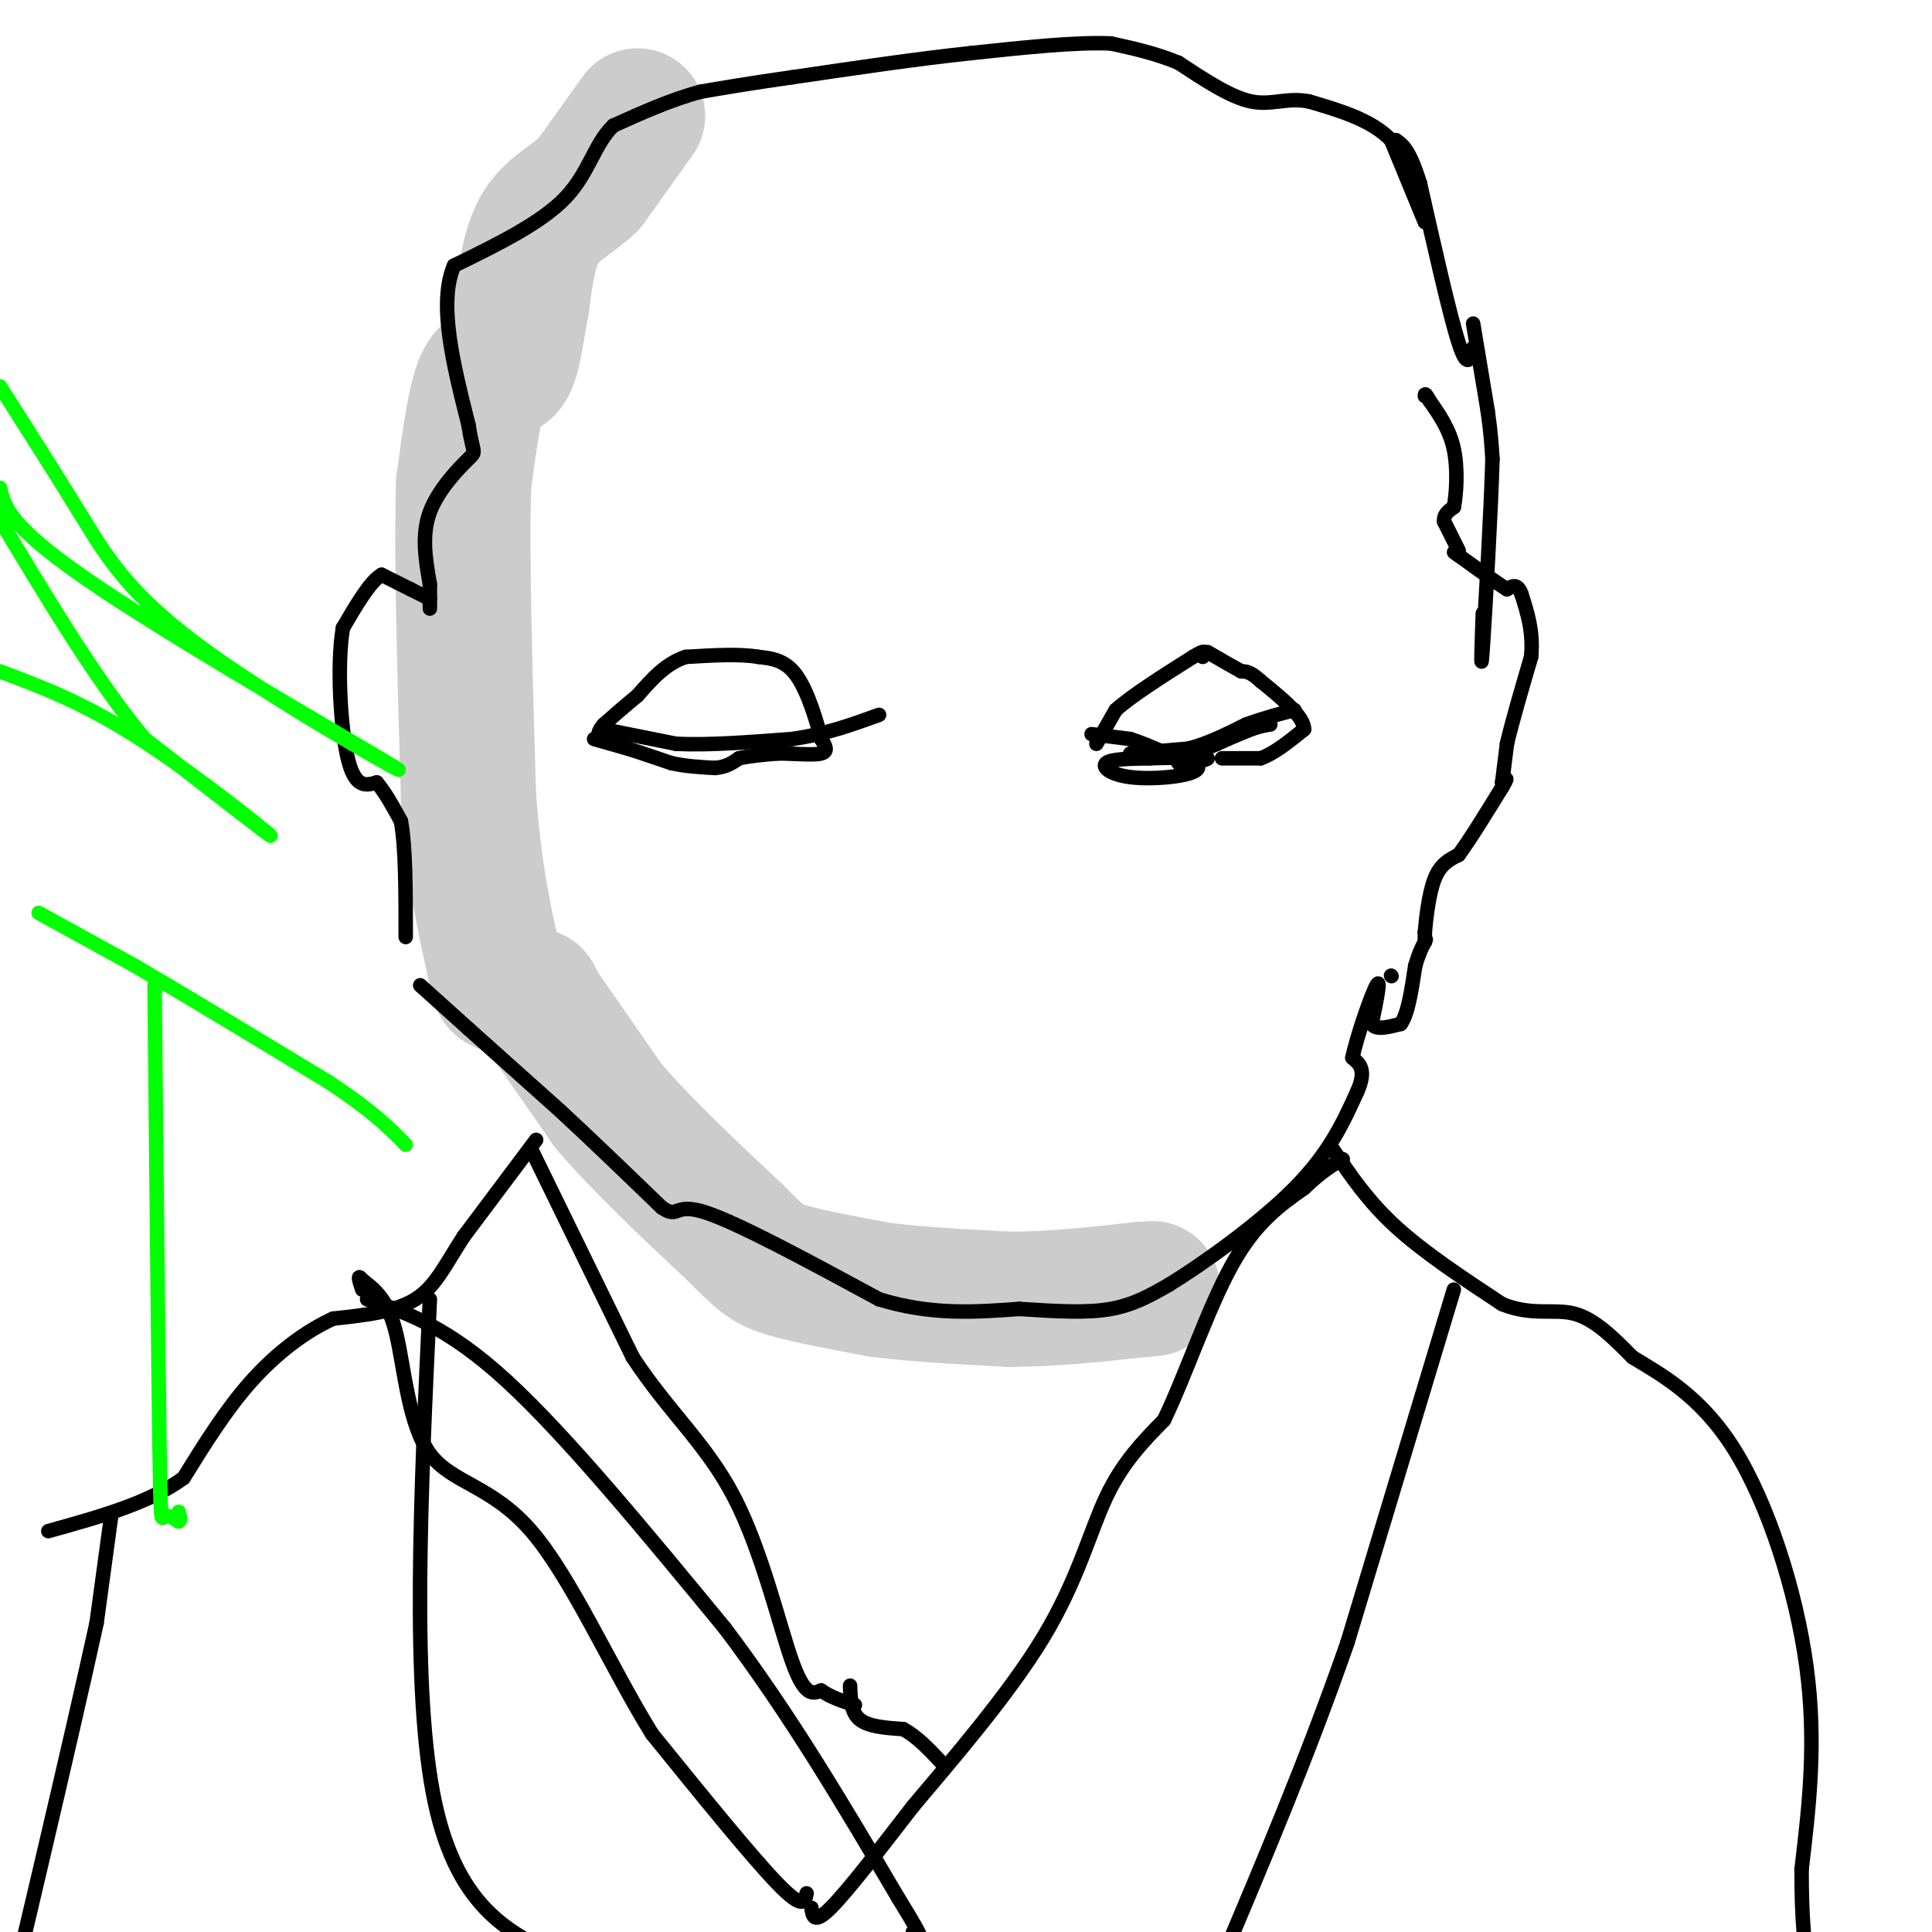 <svg viewBox='0 0 400 400' version='1.1' xmlns='http://www.w3.org/2000/svg' xmlns:xlink='http://www.w3.org/1999/xlink'><g fill='none' stroke='#cccccc' stroke-width='28' stroke-linecap='round' stroke-linejoin='round'><path d='M132,24c0.000,0.000 -10.000,14.000 -10,14'/><path d='M122,38c-3.600,3.467 -7.600,5.133 -10,9c-2.400,3.867 -3.200,9.933 -4,16'/><path d='M108,63c-1.048,5.488 -1.667,11.208 -3,13c-1.333,1.792 -3.381,-0.345 -5,3c-1.619,3.345 -2.810,12.173 -4,21'/><path d='M96,100c-0.500,14.333 0.250,39.667 1,65'/><path d='M97,165c1.238,17.190 3.833,27.667 5,33c1.167,5.333 0.905,5.524 2,6c1.095,0.476 3.548,1.238 6,2'/><path d='M110,206c1.000,0.333 0.500,0.167 0,0'/><path d='M110,206c0.000,0.000 16.000,23.000 16,23'/><path d='M126,229c7.000,8.167 16.500,17.083 26,26'/><path d='M152,255c5.644,5.644 6.756,6.756 11,8c4.244,1.244 11.622,2.622 19,4'/><path d='M182,267c7.667,1.000 17.333,1.500 27,2'/><path d='M209,269c9.000,0.000 18.000,-1.000 27,-2'/><path d='M236,267c4.500,-0.333 2.250,-0.167 0,0'/></g>
<g fill='none' stroke='#000000' stroke-width='3' stroke-linecap='round' stroke-linejoin='round'><path d='M123,153c0.000,0.000 7.000,2.000 7,2'/><path d='M130,155c2.667,0.833 5.833,1.917 9,3'/><path d='M139,158c3.000,0.667 6.000,0.833 9,1'/><path d='M148,159c2.333,-0.167 3.667,-1.083 5,-2'/><path d='M153,157c2.167,-0.500 5.083,-0.750 8,-1'/><path d='M161,156c3.244,-0.022 7.356,0.422 9,0c1.644,-0.422 0.822,-1.711 0,-3'/><path d='M170,153c-0.756,-3.178 -2.644,-9.622 -5,-13c-2.356,-3.378 -5.178,-3.689 -8,-4'/><path d='M157,136c-3.833,-0.667 -9.417,-0.333 -15,0'/><path d='M142,136c-4.167,1.333 -7.083,4.667 -10,8'/><path d='M132,144c-2.833,2.333 -4.917,4.167 -7,6'/><path d='M125,150c-1.333,1.500 -1.167,2.250 -1,3'/><path d='M226,152c0.000,0.000 8.000,1.000 8,1'/><path d='M234,153c3.667,1.167 8.833,3.583 14,6'/><path d='M248,159c-0.310,1.548 -8.083,2.417 -13,2c-4.917,-0.417 -6.976,-2.119 -6,-3c0.976,-0.881 4.988,-0.940 9,-1'/><path d='M238,157c3.500,-0.167 7.750,-0.083 12,0'/><path d='M250,157c0.178,0.400 -5.378,1.400 -6,1c-0.622,-0.400 3.689,-2.200 8,-4'/><path d='M252,154c2.500,-1.167 4.750,-2.083 7,-3'/><path d='M259,151c1.833,-0.667 2.917,-0.833 4,-1'/><path d='M253,157c0.000,0.000 8.000,0.000 8,0'/><path d='M261,157c2.833,-1.000 5.917,-3.500 9,-6'/><path d='M270,151c0.000,-2.667 -4.500,-6.333 -9,-10'/><path d='M261,141c-2.167,-2.000 -3.083,-2.000 -4,-2'/><path d='M257,139c-1.833,-1.000 -4.417,-2.500 -7,-4'/><path d='M227,154c0.000,0.000 4.000,-7.000 4,-7'/><path d='M231,147c3.333,-3.000 9.667,-7.000 16,-11'/><path d='M247,136c3.000,-1.833 2.500,-0.917 2,0'/><path d='M234,156c0.000,0.000 12.000,-1.000 12,-1'/><path d='M246,155c4.000,-1.000 8.000,-3.000 12,-5'/><path d='M258,150c3.667,-1.333 6.833,-2.167 10,-3'/><path d='M125,151c0.000,0.000 15.000,3.000 15,3'/><path d='M140,154c6.500,0.333 15.250,-0.333 24,-1'/><path d='M164,153c7.000,-1.000 12.500,-3.000 18,-5'/><path d='M87,204c0.000,0.000 10.000,9.000 10,9'/><path d='M97,213c4.833,4.333 11.917,10.667 19,17'/><path d='M116,230c6.667,6.167 13.833,13.083 21,20'/><path d='M137,250c3.667,2.533 2.333,-1.133 9,1c6.667,2.133 21.333,10.067 36,18'/><path d='M182,269c10.833,3.333 19.917,2.667 29,2'/><path d='M211,271c8.200,0.533 14.200,0.867 19,0c4.800,-0.867 8.400,-2.933 12,-5'/><path d='M242,266c7.067,-4.333 18.733,-12.667 26,-20c7.267,-7.333 10.133,-13.667 13,-20'/><path d='M281,226c2.000,-4.500 0.500,-5.750 -1,-7'/><path d='M280,219c1.000,-4.778 4.000,-13.222 5,-15c1.000,-1.778 0.000,3.111 -1,8'/><path d='M284,212c0.833,1.333 3.417,0.667 6,0'/><path d='M290,212c1.500,-2.000 2.250,-7.000 3,-12'/><path d='M293,200c0.833,-2.833 1.417,-3.917 2,-5'/><path d='M295,195c0.333,-0.833 0.167,-0.417 0,0'/><path d='M288,202c0.000,0.000 0.100,0.100 0.1,0.1'/><path d='M295,195c0.000,0.000 0.000,-2.000 0,-2'/><path d='M295,193c0.222,-2.533 0.778,-7.867 2,-11c1.222,-3.133 3.111,-4.067 5,-5'/><path d='M302,177c2.333,-3.167 5.667,-8.583 9,-14'/><path d='M311,163c1.500,-2.500 0.750,-1.750 0,-1'/><path d='M311,162c0.000,0.000 1.000,-8.000 1,-8'/><path d='M312,154c1.000,-4.333 3.000,-11.167 5,-18'/><path d='M317,136c0.500,-5.167 -0.750,-9.083 -2,-13'/><path d='M315,123c-0.833,-2.333 -1.917,-1.667 -3,-1'/><path d='M312,122c-2.167,-1.333 -6.083,-4.167 -10,-7'/><path d='M302,115c-1.667,-1.167 -0.833,-0.583 0,0'/><path d='M302,114c0.000,0.000 -3.000,-6.000 -3,-6'/><path d='M299,108c-0.167,-1.500 0.917,-2.250 2,-3'/><path d='M301,105c0.533,-2.689 0.867,-7.911 0,-12c-0.867,-4.089 -2.933,-7.044 -5,-10'/><path d='M296,83c-1.000,-1.833 -1.000,-1.417 -1,-1'/><path d='M305,67c0.000,0.000 3.000,18.000 3,18'/><path d='M308,85c0.667,4.667 0.833,7.333 1,10'/><path d='M309,95c-0.289,10.533 -1.511,31.867 -2,39c-0.489,7.133 -0.244,0.067 0,-7'/><path d='M305,72c-0.583,2.333 -1.167,4.667 -3,-1c-1.833,-5.667 -4.917,-19.333 -8,-33'/><path d='M294,38c-2.167,-7.000 -3.583,-8.000 -5,-9'/><path d='M295,46c0.000,0.000 -7.000,-17.000 -7,-17'/><path d='M288,29c-4.000,-4.167 -10.500,-6.083 -17,-8'/><path d='M271,21c-4.644,-0.889 -7.756,0.889 -12,0c-4.244,-0.889 -9.622,-4.444 -15,-8'/><path d='M244,13c-4.833,-2.000 -9.417,-3.000 -14,-4'/><path d='M230,9c-7.167,-0.333 -18.083,0.833 -29,2'/><path d='M201,11c-11.000,1.167 -24.000,3.083 -37,5'/><path d='M164,16c-9.333,1.333 -14.167,2.167 -19,3'/><path d='M145,19c-6.167,1.667 -12.083,4.333 -18,7'/><path d='M127,26c-4.000,3.800 -5.000,9.800 -10,15c-5.000,5.200 -14.000,9.600 -23,14'/><path d='M94,55c-3.333,7.833 -0.167,20.417 3,33'/><path d='M97,88c0.940,6.214 1.792,5.250 0,7c-1.792,1.750 -6.226,6.214 -8,11c-1.774,4.786 -0.887,9.893 0,15'/><path d='M89,121c0.000,3.333 0.000,4.167 0,5'/><path d='M89,124c0.000,0.000 -4.000,-2.000 -4,-2'/><path d='M85,122c-1.667,-0.833 -3.833,-1.917 -6,-3'/><path d='M79,119c-2.333,1.333 -5.167,6.167 -8,11'/><path d='M71,130c-1.289,7.489 -0.511,20.711 1,27c1.511,6.289 3.756,5.644 6,5'/><path d='M78,162c1.833,2.167 3.417,5.083 5,8'/><path d='M83,170c1.000,5.333 1.000,14.667 1,24'/><path d='M111,236c0.000,0.000 -15.000,20.000 -15,20'/><path d='M96,256c-3.800,5.822 -5.800,10.378 -10,13c-4.200,2.622 -10.600,3.311 -17,4'/><path d='M69,273c-5.800,2.622 -11.800,7.178 -17,13c-5.200,5.822 -9.600,12.911 -14,20'/><path d='M38,306c-7.000,5.167 -17.500,8.083 -28,11'/><path d='M23,314c0.000,0.000 -3.000,22.000 -3,22'/><path d='M20,336c-5.167,23.667 -16.583,71.833 -28,120'/><path d='M276,238c3.583,5.333 7.167,10.667 13,16c5.833,5.333 13.917,10.667 22,16'/><path d='M311,270c6.222,2.533 10.778,0.867 15,2c4.222,1.133 8.111,5.067 12,9'/><path d='M338,281c5.702,3.512 13.958,7.792 21,19c7.042,11.208 12.869,29.345 15,45c2.131,15.655 0.565,28.827 -1,42'/><path d='M373,387c0.000,10.000 0.500,14.000 1,18'/><path d='M110,238c0.000,0.000 21.000,43.000 21,43'/><path d='M131,281c7.357,11.262 15.250,17.917 21,29c5.750,11.083 9.357,26.595 12,34c2.643,7.405 4.321,6.702 6,6'/><path d='M170,350c2.167,1.500 4.583,2.250 7,3'/><path d='M176,349c0.083,2.750 0.167,5.500 2,7c1.833,1.500 5.417,1.750 9,2'/><path d='M187,358c2.833,1.500 5.417,4.250 8,7'/><path d='M168,395c0.250,1.750 0.500,3.500 4,0c3.500,-3.500 10.250,-12.250 17,-21'/><path d='M189,374c8.107,-9.631 19.875,-23.208 27,-35c7.125,-11.792 9.607,-21.798 13,-29c3.393,-7.202 7.696,-11.601 12,-16'/><path d='M241,294c4.311,-8.889 9.089,-23.111 14,-32c4.911,-8.889 9.956,-12.444 15,-16'/><path d='M270,246c3.833,-3.667 5.917,-4.833 8,-6'/><path d='M301,267c0.000,0.000 -22.000,73.000 -22,73'/><path d='M279,340c-8.167,23.500 -17.583,45.750 -27,68'/><path d='M89,269c-1.917,40.583 -3.833,81.167 1,104c4.833,22.833 16.417,27.917 28,33'/><path d='M76,269c8.333,2.833 16.667,5.667 29,17c12.333,11.333 28.667,31.167 45,51'/><path d='M150,337c13.500,17.833 24.750,36.917 36,56'/><path d='M186,393c6.500,10.500 4.750,8.750 3,7'/><path d='M167,392c-0.333,1.750 -0.667,3.500 -6,-2c-5.333,-5.500 -15.667,-18.250 -26,-31'/><path d='M135,359c-8.501,-13.702 -16.753,-32.456 -25,-42c-8.247,-9.544 -16.490,-9.877 -21,-16c-4.510,-6.123 -5.289,-18.035 -7,-25c-1.711,-6.965 -4.356,-8.982 -7,-11'/><path d='M75,265c-1.167,-1.500 -0.583,0.250 0,2'/></g>
<g fill='none' stroke='#00ff00' stroke-width='3' stroke-linecap='round' stroke-linejoin='round'><path d='M8,189c0.000,0.000 20.000,11.000 20,11'/><path d='M28,200c10.000,5.833 25.000,14.917 40,24'/><path d='M68,224c9.333,6.167 12.667,9.583 16,13'/><path d='M32,204c0.378,37.933 0.756,75.867 1,94c0.244,18.133 0.356,16.467 1,16c0.644,-0.467 1.822,0.267 3,1'/><path d='M37,315c0.500,-0.167 0.250,-1.083 0,-2'/><path d='M0,139c8.667,3.244 17.333,6.489 29,14c11.667,7.511 26.333,19.289 27,20c0.667,0.711 -12.667,-9.644 -26,-20'/><path d='M30,153c-9.500,-11.167 -20.250,-29.083 -31,-47'/><path d='M0,101c0.967,4.139 1.933,8.278 21,21c19.067,12.722 56.234,34.029 61,37c4.766,2.971 -22.871,-12.392 -39,-24c-16.129,-11.608 -20.751,-19.459 -26,-28c-5.249,-8.541 -11.124,-17.770 -17,-27'/></g>
</svg>